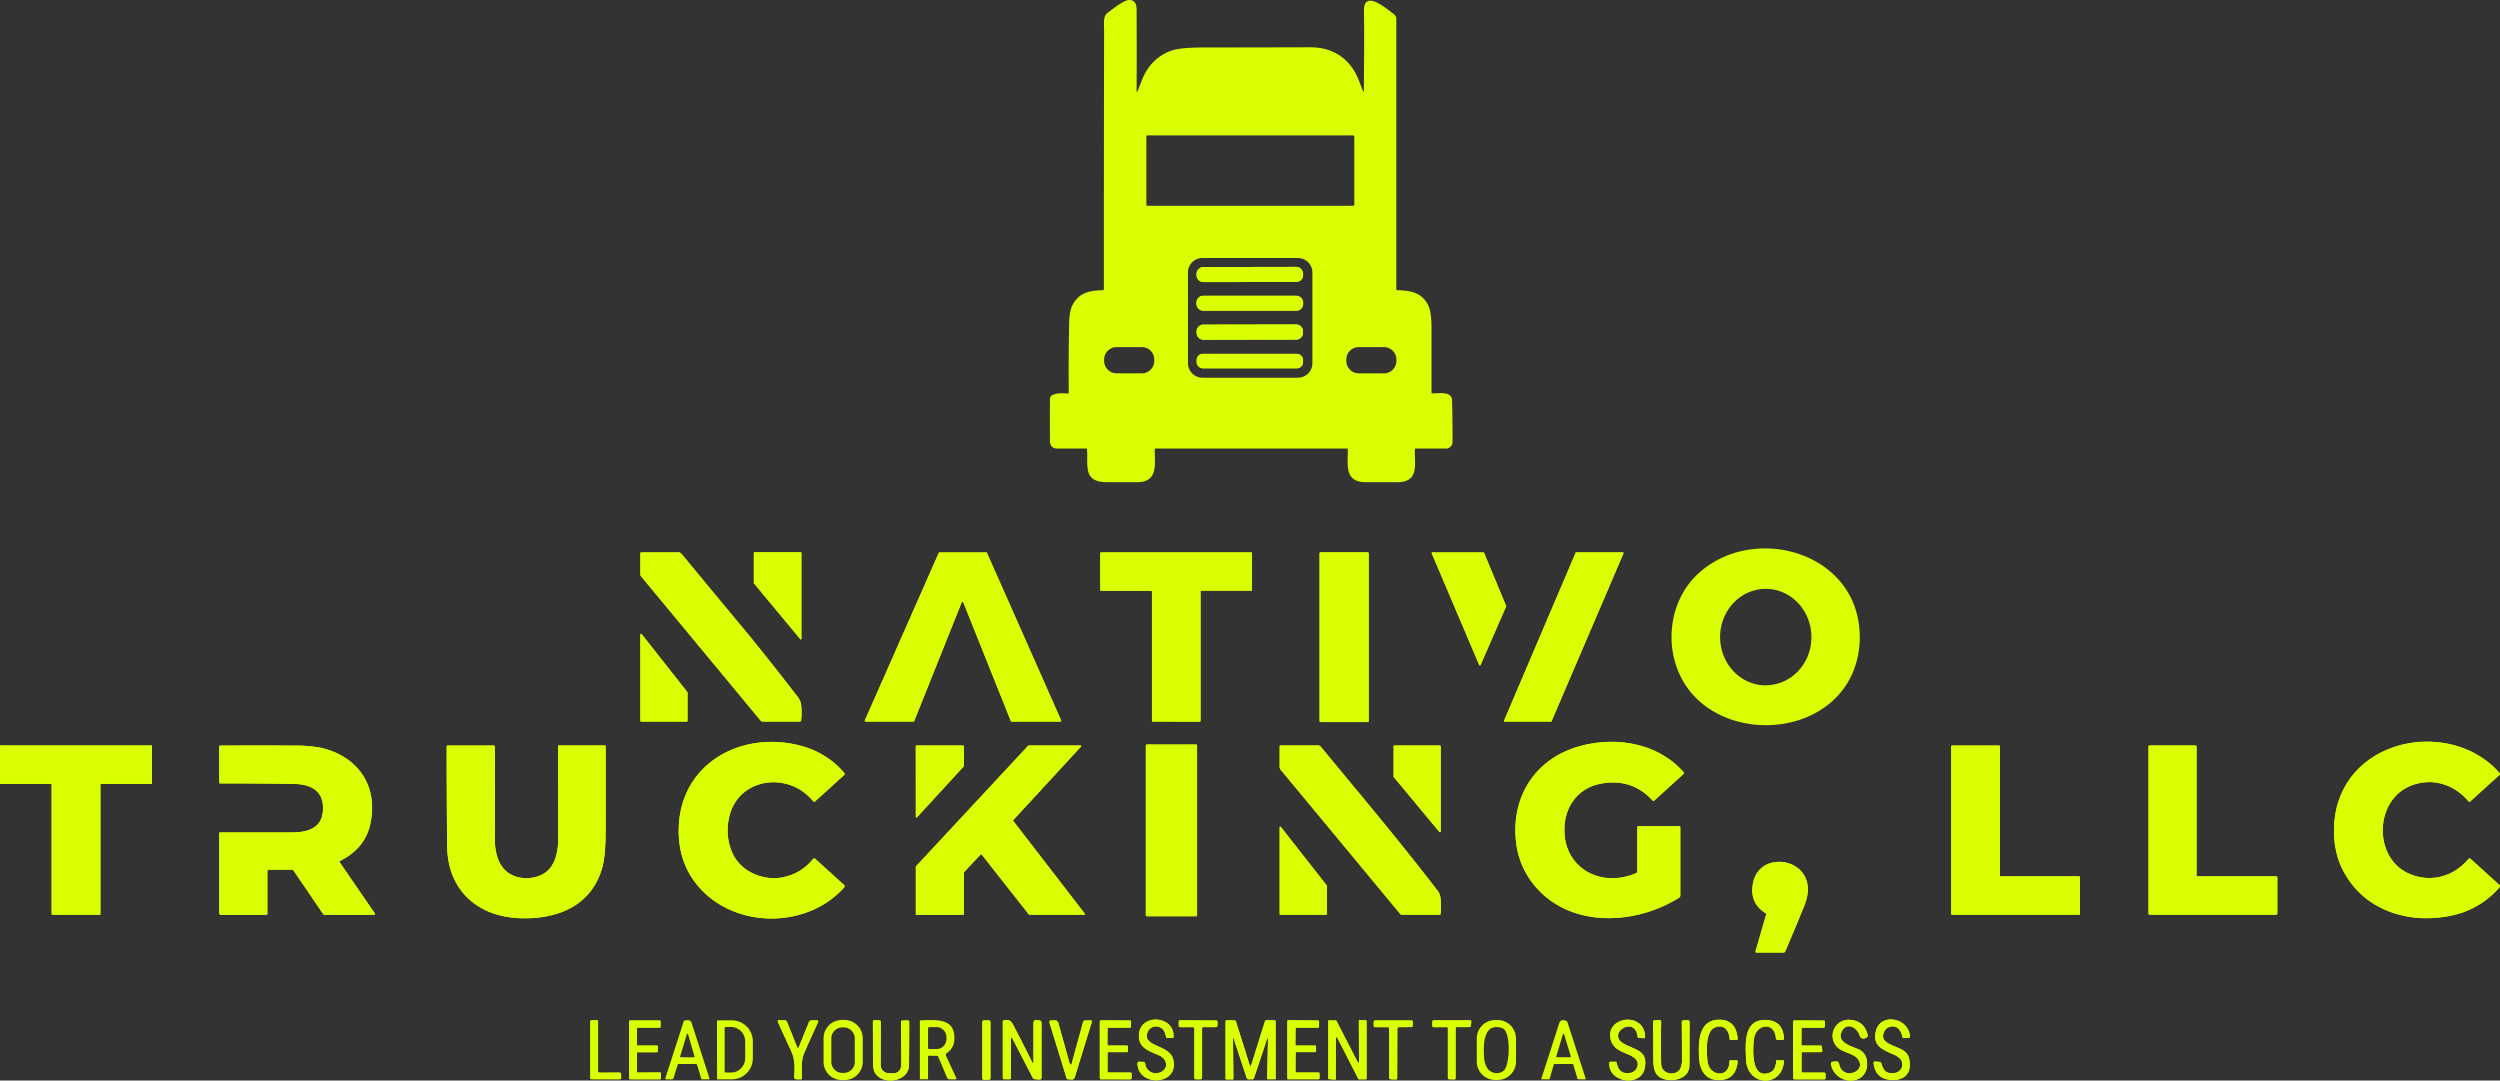 <svg xmlns="http://www.w3.org/2000/svg" viewBox="0 0 1222.99 528.6"><rect x="0" y="0" width="1222.99" height="528.6" fill="#333333" stroke="none"/><defs><style>.cls-1{fill:#daff00;}</style></defs><g id="Capa_2" data-name="Capa 2"><g id="Capa_1-2" data-name="Capa 1"><path class="cls-1" d="M710.34,195.74c-.11-4.46-6.55-3.26-9.52-3.3a.48.48,0,0,1-.53-.54l0-31.44q0-7.61-1.46-10.78c-3.07-6.57-8.5-7.48-15.28-7.74-.32,0-.48-.16-.48-.47V9.07A2.57,2.57,0,0,0,682,7c-3.08-2.17-15-12.87-14.76-1.51q.21,11.21-.06,38.91c0,.73-.15.76-.42.08-1.39-3.4-2.64-7.25-4.38-10q-7.21-11.38-21.61-11.35-26,.07-52,.1-11.46,0-15.77,1.54a23.37,23.37,0,0,0-12.69,10.82c-1.44,2.49-2.53,5.92-3.78,8.81-.34.79-.51.75-.51-.1q.12-19.8,0-39.8C556,2,555.1,0,552.46,0c-2.82,0-8.3,4.58-10.64,6.29s-1.7,5.46-1.7,8.93Q540,78.31,540,141.42a.48.48,0,0,1-.53.54c-6.49.17-11.65,1.14-14.84,7.35q-1.49,2.9-1.61,8.83-.35,16.94-.19,33.85a.5.5,0,0,1-.5.51h0c-2.33-.15-8.67-.6-8.69,2.71q-.09,10.65,0,21a3.24,3.24,0,0,0,3.24,3.21l14.44,0a.41.41,0,0,1,.46.42c.51,8.28-2,16,9.79,16.06h14.58c10.43,0,8.79-8.55,8.74-16a.43.43,0,0,1,.49-.49h93.46a.44.44,0,0,1,.5.49c.07,7.83-1.8,16.06,9.06,16l14.91,0c11,0,8.67-8.21,8.83-16a.42.42,0,0,1,.47-.47l14.77,0a3.21,3.21,0,0,0,3.2-3.18Q710.61,205.93,710.34,195.74ZM564.66,176.56a6.08,6.08,0,0,1-6.09,6.07l-12.36,0a6.08,6.08,0,0,1-6.07-6.09v-.66a6.08,6.08,0,0,1,6.09-6.07l12.36,0a6.08,6.08,0,0,1,6.07,6.09Zm-3.25-75.89a.62.62,0,0,1-.62-.62V66.85a.62.62,0,0,1,.62-.62h100.5a.62.62,0,0,1,.62.62v33.2a.62.62,0,0,1-.62.62Zm80.61,77a7.1,7.1,0,0,1-7.1,7.1H588.24a7.1,7.1,0,0,1-7.1-7.1V133.32h0a7.1,7.1,0,0,1,7.1-7.1h46.68a7.1,7.1,0,0,1,7.1,7.1Zm41.1-1.11h0a6.08,6.08,0,0,1-6.09,6.07l-12.34,0a6.08,6.08,0,0,1-6.07-6.09v-.66h0a6.08,6.08,0,0,1,6.09-6.07l12.34,0a6.08,6.08,0,0,1,6.07,6.09Z"/><path class="cls-1" d="M637.47,133.89a3.34,3.34,0,0,0-3.35-3.33h0l-45.44.08a3.34,3.34,0,0,0-3.33,3.35h0v.68A3.34,3.34,0,0,0,588.7,138h0l45.44-.08a3.34,3.34,0,0,0,3.33-3.35h0v-.68"/><path class="cls-1" d="M637.49,148a3.29,3.29,0,0,0-3.29-3.29H588.6a3.29,3.29,0,0,0-3.29,3.29v.7A3.29,3.29,0,0,0,588.6,152h45.6a3.29,3.29,0,0,0,3.29-3.29h0V148"/><path class="cls-1" d="M637.42,162a3.3,3.3,0,0,0-3.31-3.29h0l-45.44.08a3.3,3.3,0,0,0-3.29,3.31h0v.8a3.3,3.3,0,0,0,3.31,3.29l45.44-.08a3.3,3.3,0,0,0,3.29-3.31h0V162"/><path class="cls-1" d="M637.45,176.13a3,3,0,0,0-3-3h-46a3,3,0,0,0-3,3v1a3,3,0,0,0,3,3h46a3,3,0,0,0,3-3v-1"/><rect class="cls-1" x="585.35" y="130.6" width="52.12" height="7.36" rx="3.34" transform="translate(-0.23 1.07) rotate(-0.1)"/><rect class="cls-1" x="585.31" y="144.7" width="52.18" height="7.28" rx="3.29"/><rect class="cls-1" x="585.38" y="158.78" width="52.04" height="7.4" rx="3.3" transform="translate(-0.28 1.07) rotate(-0.1)"/><rect class="cls-1" x="585.35" y="173.09" width="52.1" height="7.12" rx="3.04"/><path class="cls-1" d="M390.26,340.94c-8.92-11.48-17.68-22.75-27.16-34.14q-15-18-29.61-35.76a2.22,2.22,0,0,0-1.72-.82h-18a.45.45,0,0,0-.5.51v10.21a1.72,1.72,0,0,0,.37,1L372,352.41a1.57,1.57,0,0,0,1.2.57l18.07,0a.54.54,0,0,0,.6-.53,32.54,32.54,0,0,0,0-7.64,7.65,7.65,0,0,0-1.66-3.89"/><path class="cls-1" d="M391.49,312.69a.31.31,0,0,0,.44,0,.32.32,0,0,0,.11-.24v-42a.31.31,0,0,0-.31-.31H369.09a.31.31,0,0,0-.31.31v14.69a.31.31,0,0,0,.07.2l22.65,27.27"/><path class="cls-1" d="M470.5,294.51a.37.37,0,0,1,.49-.19.35.35,0,0,1,.19.19l23.32,58.25a.37.37,0,0,0,.34.23h23.95a.37.37,0,0,0,.37-.37.4.4,0,0,0,0-.15l-36.32-82a.38.38,0,0,0-.34-.22l-22.88,0a.38.38,0,0,0-.34.22l-36.19,82a.37.37,0,0,0,.19.49l.15,0,23.46,0a.37.37,0,0,0,.34-.23l23.3-58.25"/><path class="cls-1" d="M563.06,289a.48.48,0,0,1,.48.48v63a.47.47,0,0,0,.48.48l22.78.06a.47.47,0,0,0,.48-.48l0-63.11a.48.48,0,0,1,.48-.48H612a.47.47,0,0,0,.48-.48V270.71a.48.48,0,0,0-.48-.48H538.71a.48.48,0,0,0-.48.48l0,17.8a.47.47,0,0,0,.48.48h24.31"/><path class="cls-1" d="M669.54,270.67a.47.47,0,0,0-.46-.46H646a.47.47,0,0,0-.46.46h0v82.1a.47.47,0,0,0,.46.46h23.1a.47.47,0,0,0,.46-.46h0v-82.1"/><path class="cls-1" d="M723.68,325.34a.31.31,0,0,0,.41.16.31.31,0,0,0,.16-.16l12.52-28.65a.33.33,0,0,0,0-.24l-10.8-26a.3.3,0,0,0-.29-.19h-25a.31.31,0,0,0-.31.31.25.25,0,0,0,0,.12l23.26,54.69"/><path class="cls-1" d="M794.2,270.69a.33.33,0,0,0-.17-.43.31.31,0,0,0-.13,0l-22.78,0a.34.34,0,0,0-.31.2l-35,82.11a.33.33,0,0,0,.17.43.31.31,0,0,0,.13,0h22.63a.34.34,0,0,0,.31-.2l35.16-82.09"/><path class="cls-1" d="M313.9,310.2a.35.35,0,0,0-.62.21l0,42.23a.35.35,0,0,0,.35.35H336a.35.35,0,0,0,.35-.35h0V338.82a.34.34,0,0,0-.07-.22L313.9,310.2"/><path class="cls-1" d="M383.41,429.1c-10,2.15-21.58-2.73-25.51-12.73a27.76,27.76,0,0,1-1.06-17.14c3.81-15.56,21.23-20.66,34.2-13.15a30,30,0,0,1,6.84,5.9.57.57,0,0,0,.9,0L413,379.13a.68.68,0,0,0,.06-.95,41.25,41.25,0,0,0-19.24-12.74c-29.3-9-61,7.06-61.77,39.78q-.44,18.36,11.6,30.6c18.29,18.59,51.8,18,69.29-1.65a.91.91,0,0,0-.07-1.28l-14.05-12.73a.77.77,0,0,0-1.09,0l0,0a24.41,24.41,0,0,1-14.29,8.85"/><path class="cls-1" d="M800.47,427.05c-18.28,8-37.17-3.56-35.05-24.14,1-10.11,7.77-17.88,18.07-19.65q15-2.58,24.94,8.35a.54.54,0,0,0,.76,0l14.32-13a.71.71,0,0,0,0-1c-12.7-14.25-33.19-17.54-51-12.53-20.82,5.85-33,23.71-31,45.59a40,40,0,0,0,7,19.68c16.63,23.77,50.31,22.95,72.89,8.74a1.12,1.12,0,0,0,.57-1l0-33.41a.46.46,0,0,0-.52-.52h-20a.45.45,0,0,0-.51.51v21.49a.84.84,0,0,1-.55.83"/><path class="cls-1" d="M1180.86,383.83c10.11-3.26,19.83.21,26.69,8.09a.67.67,0,0,0,.94.07h0l14.21-12.87a.61.61,0,0,0,.06-1c-22.12-25.14-68.77-18.63-79,14.61-3,9.74-2.66,21.95,1.57,31.21,9.67,21.19,32.77,28.7,54.7,23.77A41.86,41.86,0,0,0,1222.8,434a.69.69,0,0,0,0-1l-14.19-12.87a.76.76,0,0,0-1.06.07h0c-7.37,8.87-18.76,11.76-29.24,7.08-17.69-7.89-16.84-37.24,2.61-43.5"/><path class="cls-1" d="M585.59,364.68a.45.45,0,0,0-.45-.45H561a.45.45,0,0,0-.45.45h0v83.1a.45.45,0,0,0,.45.45h24.16a.45.45,0,0,0,.45-.45h0v-83.1"/><path class="cls-1" d="M131.29,425.48h11.22a1.59,1.59,0,0,1,1.32.7l14.28,21a.81.81,0,0,0,.67.35l24.27,0a.41.41,0,0,0,.41-.42.39.39,0,0,0-.07-.23l-17.17-25a.43.43,0,0,1,.19-.72q12.32-6.14,14.84-18.38c3.87-18.78-6.53-33-24.51-37a69,69,0,0,0-13.2-1q-17.86-.12-35.75,0a.45.45,0,0,0-.52.51v17.45a.46.46,0,0,0,.52.52q18,0,36,.26c8.47.14,14.82,3.42,14.23,13-.55,9-8,10.74-15.49,10.74H107.79a.45.45,0,0,0-.51.51v39a.76.76,0,0,0,.76.77h22.25a.51.51,0,0,0,.51-.52h0l0-21a.48.48,0,0,1,.48-.48"/><path class="cls-1" d="M703,435.43c-19.59-25.45-37.77-46.9-56.9-70.1a1.7,1.7,0,0,0-1.33-.63H626.53a.48.48,0,0,0-.54.54l0,10a2,2,0,0,0,.46,1.28L685,447.09a1.11,1.11,0,0,0,.85.4h18.42a.4.4,0,0,0,.45-.4,36.49,36.49,0,0,0,0-7.75,7.62,7.62,0,0,0-1.65-3.9"/><path class="cls-1" d="M49.14,383.81a.32.32,0,0,1,.32-.32H74a.32.32,0,0,0,.32-.32h0V365a.32.32,0,0,0-.32-.32H.32A.32.32,0,0,0,0,365v18.16a.32.32,0,0,0,.32.32h0l24.62,0a.32.32,0,0,1,.32.32h0v63.38a.32.32,0,0,0,.32.32H48.78a.32.32,0,0,0,.32-.32h0l0-63.37"/><path class="cls-1" d="M251.85,428.63c-8.28-3-9.94-11.95-9.83-19.67q.28-21.84,0-43.75a.46.46,0,0,0-.51-.51l-22.46,0a.48.48,0,0,0-.54.54q0,24.38.24,48.75c.22,21.73,15.16,34.64,36.08,35.22,18.76.52,34.76-6.57,39.84-24.93q1.56-5.65,1.61-18.78.06-20.13,0-40.29a.45.45,0,0,0-.51-.51l-22.48,0a.29.29,0,0,0-.29.29h0q0,22.83.06,45.73c0,5.11-1.15,11.27-4.89,15-4,4-11.16,4.81-16.32,2.95"/><path class="cls-1" d="M448.32,364.71a.33.33,0,0,0-.33.33l0,34.54a.33.33,0,0,0,.33.33.31.31,0,0,0,.24-.1l22.84-24.88a.31.31,0,0,0,.09-.22l0-9.7a.33.33,0,0,0-.33-.33l-22.89,0"/><path class="cls-1" d="M479.78,418a.3.3,0,0,1,.42,0s0,0,0,0l23.13,29.39a.32.32,0,0,0,.24.11h26.88a.29.29,0,0,0,.3-.3.3.3,0,0,0-.06-.18l-35.08-45.43a.3.3,0,0,1,0-.39l33.18-36a.3.3,0,0,0,0-.42.32.32,0,0,0-.2-.08H503.18a.32.32,0,0,0-.22.1l-54.88,59a.32.32,0,0,0-.08.21v23.17a.29.29,0,0,0,.3.3h0l22.88,0a.29.29,0,0,0,.3-.3h0l0-20.35a.32.32,0,0,1,.08-.21l8.18-8.7"/><path class="cls-1" d="M704.14,407a.38.38,0,0,0,.52,0,.37.37,0,0,0,.13-.27l0-41.67a.38.38,0,0,0-.37-.37H682.13a.38.38,0,0,0-.37.37v14.84a.33.33,0,0,0,.09.23L704.14,407"/><path class="cls-1" d="M978.81,428.71a.47.47,0,0,1-.48-.48V365.18a.48.48,0,0,0-.48-.48H955a.48.48,0,0,0-.48.48h0V447a.47.47,0,0,0,.48.48h62a.47.47,0,0,0,.48-.48l0-17.81a.48.48,0,0,0-.48-.48H978.81"/><path class="cls-1" d="M1075.08,428.7a.54.54,0,0,1-.54-.54h0V365.23a.54.54,0,0,0-.54-.54h-22.43a.54.54,0,0,0-.54.54h0v81.71a.54.54,0,0,0,.54.54h61.94a.54.54,0,0,0,.54-.54h0l0-17.69a.54.54,0,0,0-.54-.54h-38.45"/><path class="cls-1" d="M626.59,404.54a.33.33,0,0,0-.46-.06.34.34,0,0,0-.13.27v42.4a.33.33,0,0,0,.33.33h0l22.41,0a.33.33,0,0,0,.33-.33l0-13.84a.37.37,0,0,0-.07-.2l-22.43-28.59"/><path class="cls-1" d="M864,447.48l-5.15,17.8c-.13.46,0,.69.52.69l13.2,0a.78.78,0,0,0,.76-.5q4.83-11.21,9.4-22.53c9.06-22.43-21.19-28.7-25-11.45q-2.24,10,6,15.21a.62.62,0,0,1,.29.76"/><path class="cls-1" d="M909.76,310.27c-1.1-40.2-51.55-54.42-78.72-29.91-16.85,15.2-17.73,43.23-2.66,59.72,20.69,22.65,64.52,19,77.68-10.36A44.1,44.1,0,0,0,909.76,310.27Zm-45.8,25c-12.33.09-22.4-10.41-22.49-23.44s9.83-23.67,22.17-23.76,22.4,10.41,22.49,23.44S876.3,335.13,864,335.22Z"/><path class="cls-1" d="M391.92,344.83a32.54,32.54,0,0,1,0,7.64.54.54,0,0,1-.6.53l-18.07,0a1.57,1.57,0,0,1-1.2-.57L313.65,282a1.72,1.72,0,0,1-.37-1V270.73a.45.45,0,0,1,.5-.51h18a2.22,2.22,0,0,1,1.72.82q14.65,17.77,29.61,35.76c9.48,11.39,18.24,22.66,27.16,34.14A7.65,7.65,0,0,1,391.92,344.83Z"/><path class="cls-1" d="M391.49,312.69l-22.65-27.27a.31.31,0,0,1-.07-.2V270.53a.31.31,0,0,1,.31-.31h22.65a.31.31,0,0,1,.31.31v42a.31.31,0,0,1-.31.31A.29.29,0,0,1,391.49,312.69Z"/><path class="cls-1" d="M470.5,294.51l-23.3,58.25a.37.37,0,0,1-.34.23l-23.46,0a.37.37,0,0,1-.37-.37.4.4,0,0,1,0-.15l36.19-82a.38.38,0,0,1,.34-.22l22.88,0a.38.38,0,0,1,.34.22l36.32,82a.37.37,0,0,1-.19.49.4.4,0,0,1-.15,0H494.84a.37.37,0,0,1-.34-.23l-23.32-58.25a.37.37,0,0,0-.49-.19A.35.35,0,0,0,470.5,294.51Z"/><path class="cls-1" d="M563.06,289H538.75a.47.47,0,0,1-.48-.48l0-17.8a.48.48,0,0,1,.48-.48H612a.48.48,0,0,1,.48.48v17.78a.47.47,0,0,1-.48.48H587.8a.48.48,0,0,0-.48.48h0l0,63.11a.47.47,0,0,1-.48.48L564,353a.47.47,0,0,1-.48-.48v-63A.48.48,0,0,0,563.06,289Z"/><rect class="cls-1" x="645.52" y="270.21" width="24.02" height="83.02" rx="0.46"/><path class="cls-1" d="M723.68,325.34l-23.26-54.69a.31.31,0,0,1,.17-.41l.12,0h25a.3.3,0,0,1,.29.19l10.8,26a.33.33,0,0,1,0,.24l-12.52,28.65a.31.31,0,0,1-.41.16A.31.31,0,0,1,723.68,325.34Z"/><path class="cls-1" d="M794.2,270.69,759,352.78a.34.34,0,0,1-.31.2H736.1a.33.33,0,0,1-.33-.33.28.28,0,0,1,0-.13l35-82.11a.34.34,0,0,1,.31-.2l22.78,0a.33.33,0,0,1,.33.33A.28.28,0,0,1,794.2,270.69Z"/><path class="cls-1" d="M313.9,310.2l22.33,28.4a.34.34,0,0,1,.07.22v13.81a.35.35,0,0,1-.35.35H313.61a.35.35,0,0,1-.35-.35h0l0-42.23a.35.35,0,0,1,.62-.21Z"/><path class="cls-1" d="M383.41,429.1a24.41,24.41,0,0,0,14.29-8.85.76.76,0,0,1,1.08-.12l0,0,14.05,12.73a.91.91,0,0,1,.07,1.28c-17.49,19.61-51,20.24-69.29,1.65q-12-12.24-11.6-30.6c.77-32.72,32.47-48.82,61.77-39.78a41.25,41.25,0,0,1,19.24,12.74.68.68,0,0,1-.06.95L398.78,392a.57.57,0,0,1-.9,0,30,30,0,0,0-6.84-5.9c-13-7.51-30.39-2.41-34.2,13.15a27.76,27.76,0,0,0,1.06,17.14C361.83,426.37,373.41,431.25,383.41,429.1Z"/><path class="cls-1" d="M801,426.22V404.73a.45.45,0,0,1,.51-.51h20a.46.46,0,0,1,.52.52l0,33.41a1.12,1.12,0,0,1-.57,1c-22.58,14.21-56.26,15-72.89-8.74a40,40,0,0,1-7-19.68c-2-21.88,10.2-39.74,31-45.59,17.79-5,38.28-1.72,51,12.53a.71.71,0,0,1,0,1l-14.32,13a.54.54,0,0,1-.76,0q-9.93-10.94-24.94-8.35c-10.3,1.77-17,9.54-18.07,19.65-2.12,20.58,16.77,32.13,35.05,24.14A.84.84,0,0,0,801,426.22Z"/><path class="cls-1" d="M1207.55,391.92c-6.86-7.88-16.58-11.35-26.69-8.09-19.45,6.26-20.3,35.61-2.61,43.5,10.48,4.68,21.87,1.79,29.24-7.08a.75.75,0,0,1,1.06-.09h0L1222.75,433a.69.69,0,0,1,0,1A41.86,41.86,0,0,1,1200,447.73c-21.93,4.93-45-2.58-54.7-23.77-4.23-9.26-4.58-21.47-1.57-31.21,10.27-33.24,56.92-39.75,79-14.61a.61.61,0,0,1-.06,1L1208.51,392a.68.68,0,0,1-1,0Z"/><rect class="cls-1" x="560.53" y="364.23" width="25.06" height="84" rx="0.45"/><path class="cls-1" d="M131.29,425.48a.48.48,0,0,0-.48.48l0,21a.51.51,0,0,1-.51.52H108a.76.76,0,0,1-.76-.77h0v-39a.45.45,0,0,1,.51-.51h34.73c7.51,0,14.94-1.71,15.49-10.74.59-9.58-5.76-12.86-14.23-13q-18-.32-36-.26a.46.46,0,0,1-.52-.52V365.24a.45.45,0,0,1,.52-.51q17.89-.11,35.75,0a69,69,0,0,1,13.2,1c18,4,28.38,18.19,24.51,37q-2.52,12.24-14.84,18.38a.43.43,0,0,0-.19.72l17.17,25a.41.41,0,0,1-.1.57.43.43,0,0,1-.24.08l-24.27,0a.81.81,0,0,1-.67-.35l-14.28-21a1.59,1.59,0,0,0-1.32-.7Z"/><path class="cls-1" d="M704.67,439.33a36.49,36.49,0,0,1,0,7.75.4.4,0,0,1-.45.4H685.81a1.11,1.11,0,0,1-.85-.4l-58.49-70.6a2,2,0,0,1-.46-1.28l0-10a.48.48,0,0,1,.54-.54h18.26a1.7,1.7,0,0,1,1.33.63c19.13,23.2,37.31,44.65,56.9,70.1A7.62,7.62,0,0,1,704.67,439.33Z"/><path class="cls-1" d="M49.14,383.81l0,63.37a.32.32,0,0,1-.32.32H25.59a.32.32,0,0,1-.32-.32V383.79a.32.32,0,0,0-.32-.32h0l-24.62,0a.32.32,0,0,1-.32-.32H0V365a.32.32,0,0,1,.32-.32H74a.32.32,0,0,1,.32.32h0v18.15a.32.32,0,0,1-.32.32H49.46A.32.32,0,0,0,49.14,383.81Z"/><path class="cls-1" d="M251.85,428.63c5.16,1.86,12.29,1,16.32-2.95,3.74-3.69,4.89-9.85,4.89-15q0-22.91-.06-45.73a.29.29,0,0,1,.29-.29h0l22.48,0a.45.45,0,0,1,.51.51q.06,20.16,0,40.29,0,13.13-1.61,18.78c-5.08,18.36-21.08,25.45-39.84,24.93C233.91,448.61,219,435.7,218.75,414q-.25-24.37-.24-48.75a.48.48,0,0,1,.54-.54l22.46,0a.46.46,0,0,1,.51.51q.28,21.92,0,43.75C241.91,416.68,243.57,425.66,251.85,428.63Z"/><path class="cls-1" d="M448.32,364.71l22.89,0a.33.33,0,0,1,.33.33l0,9.7a.31.31,0,0,1-.09.22l-22.84,24.88a.33.33,0,0,1-.47,0,.35.35,0,0,1-.1-.24L448,365A.33.33,0,0,1,448.32,364.71Z"/><path class="cls-1" d="M479.78,418l-8.18,8.7a.32.32,0,0,0-.08.21l0,20.35a.29.29,0,0,1-.3.3h0l-22.88,0a.29.29,0,0,1-.3-.3h0V424a.32.32,0,0,1,.08-.21l54.88-59a.32.32,0,0,1,.22-.1h25.45a.3.3,0,0,1,.3.3.28.28,0,0,1-.08.2l-33.18,36a.3.3,0,0,0,0,.39L530.73,447a.3.3,0,0,1-.24.48H503.61a.32.32,0,0,1-.24-.11L480.24,418a.3.3,0,0,0-.42-.06Z"/><path class="cls-1" d="M704.14,407l-22.29-26.82a.33.33,0,0,1-.09-.23V365.08a.38.38,0,0,1,.37-.37h22.31a.38.38,0,0,1,.37.37h0l0,41.67a.38.38,0,0,1-.38.36A.37.37,0,0,1,704.14,407Z"/><path class="cls-1" d="M978.81,428.71h38.24a.48.48,0,0,1,.48.48h0l0,17.81a.47.47,0,0,1-.48.48H955a.47.47,0,0,1-.48-.48V365.18a.48.48,0,0,1,.48-.48h22.85a.47.47,0,0,1,.48.48h0v63.05A.47.47,0,0,0,978.81,428.71Z"/><path class="cls-1" d="M1075.08,428.7h38.45a.54.54,0,0,1,.54.54h0l0,17.69a.54.54,0,0,1-.54.54h-61.94a.54.54,0,0,1-.54-.54h0V365.23a.54.54,0,0,1,.54-.54H1074a.54.54,0,0,1,.54.54h0v62.93a.54.54,0,0,0,.54.54Z"/><path class="cls-1" d="M626.59,404.54,649,433.13a.37.37,0,0,1,.07.2l0,13.84a.33.33,0,0,1-.33.33l-22.41,0a.33.33,0,0,1-.33-.33h0v-42.4a.33.33,0,0,1,.59-.21Z"/><path class="cls-1" d="M863.67,446.72q-8.24-5.18-6-15.21c3.83-17.25,34.08-11,25,11.45q-4.58,11.32-9.4,22.53a.78.78,0,0,1-.76.5l-13.2,0c-.48,0-.65-.23-.52-.69l5.15-17.8A.62.62,0,0,0,863.67,446.72Z"/><path class="cls-1" d="M571.17,507.8l2.24,0a.54.54,0,0,0,.62-.56c.74-10.87-17.84-11.86-16.84.43.4,4.91,4.77,6.44,9,8.25a7.33,7.33,0,0,1,3.43,2.38c4,6.52-8.1,10.19-9.45,1.95a1,1,0,0,0-.9-.8l-2-.07a.68.68,0,0,0-.8.78c0,11.65,20.6,11,17.41-2-1.75-7.16-14.95-6-12.62-12.94a4.49,4.49,0,0,1,6.87-2.28c1.48.92,1.89,2.73,2.3,4.33a.74.74,0,0,0,.7.54"/><path class="cls-1" d="M839.09,502.55c4.38-1.54,6.75,1.63,7,5.57a.59.59,0,0,0,.68.63l2.78,0a.52.52,0,0,0,.52-.53v0q-.74-9.06-8.57-9.31c-10.72-.35-10.76,11.09-10.29,18.89.32,5.24,2.72,10.15,8.59,10.55q9.3.63,10.27-8.95a.51.51,0,0,0-.57-.64l-2.74,0a.64.64,0,0,0-.74.72c-.08,8.16-9.76,7.15-10.67-.06-.52-4.15-1.31-15,3.74-16.78"/><path class="cls-1" d="M858.08,508c1-6.92,9.95-8.52,10.68-.17a.91.91,0,0,0,1,.93h2.27a.66.66,0,0,0,.66-.66v0q-.44-9-9.14-9.08c-10.8-.13-9.66,11.89-9.4,19.26.47,13.32,17.75,14.07,18.55.77a.21.21,0,0,0-.2-.23h0l-3.2-.16a.32.32,0,0,0-.34.29c-.27,2.26-.78,4.84-3.11,5.77-9.53,3.81-8.4-12.22-7.78-16.67"/><path class="cls-1" d="M904.78,498.89a7.83,7.83,0,0,0-5.56,13.77c2.76,2.31,7.83,2.82,9.73,5.52,4.43,6.26-7.74,10.48-9.21,2.48a1.48,1.48,0,0,0-1.72-1.35l-1,.05c-1.08,0-1.5.61-1.25,1.66,2.56,10.65,19,10.19,17.5-2a6.82,6.82,0,0,0-4.3-5.78c-3.14-1.37-10.28-3.16-8.17-8.25,2.2-5.28,7.67-2.66,9,1.78A1.82,1.82,0,0,0,912,508l.35-.09a1.48,1.48,0,0,0,1.2-2.11q-2-6.66-8.76-6.89"/><path class="cls-1" d="M293.17,524.73a.64.64,0,0,1-.64-.64h0V499.71a.64.64,0,0,0-.64-.64h0l-2.51.05a.64.64,0,0,0-.63.64l0,27.57a.64.64,0,0,0,.64.64h0l13.84,0a.64.64,0,0,0,.64-.64v0l-.09-2a.65.65,0,0,0-.64-.61l-10,.06"/><path class="cls-1" d="M390.71,512.43a.38.38,0,0,1-.49.22.4.4,0,0,1-.22-.22l-5-12.49a1.22,1.22,0,0,0-1.24-.82l-2.74,0c-.57,0-.73.27-.5.79q3.15,7,6.52,14.33c2,4.3,1.68,8.34,1.5,12.9a.76.76,0,0,0,.73.79h0l2.47.09a.49.49,0,0,0,.52-.47v0c0-4.15-.54-8.63,1.21-12.61q3.12-7.13,6.68-14.82c.29-.61.09-.92-.59-.93l-2.49,0a1.38,1.38,0,0,0-1.39.94l-5,12.31"/><path class="cls-1" d="M434.53,525a4,4,0,0,1-3.71-4l.07-21a.76.76,0,0,0-.84-.86l-2.1-.07a.8.8,0,0,0-.93.91q0,9.54.05,19.4a13.48,13.48,0,0,0,.6,4.61c2.85,7.18,16.9,5.62,17-2.9q.13-10.76.12-21.17a.67.67,0,0,0-.77-.75l-2.65.07a.63.63,0,0,0-.62.64l.17,20.46c0,3.37-1.64,4.95-5,4.72l-1.39-.1"/><path class="cls-1" d="M505.59,519.2c0,1.2-.27,1.26-.8.19q-4.4-8.89-9.15-18c-1.15-2.2-2.15-2.67-4.56-2.28a.63.63,0,0,0-.53.63v27.47a.66.66,0,0,0,.75.74h2.47a.68.68,0,0,0,.76-.76l0-18.71c0-1.23.28-1.3.85-.21l9.91,19.14a.85.85,0,0,0,.72.48l2.5.21a.89.89,0,0,0,1-.81V500.63a1.37,1.37,0,0,0-1.39-1.53l-.87-.09c-1.11-.1-1.67.41-1.66,1.53l0,18.66"/><path class="cls-1" d="M583.56,502.49a.71.71,0,0,1,.71.71v24.06a.71.71,0,0,0,.71.71h0l2.35,0a.71.71,0,0,0,.71-.71h0l0-24.08a.71.71,0,0,1,.71-.71l6.1,0a.71.71,0,0,0,.71-.68l.07-1.84a.71.71,0,0,0-.69-.73h0l-17.6-.1a.71.71,0,0,0-.71.71h0v1.94a.71.71,0,0,0,.71.7l6.22,0"/><path class="cls-1" d="M603.47,507.94l6.42,19.33a.92.92,0,0,0,1,.7l1.92,0a.66.66,0,0,0,.61-.44l6.26-18.71c.45-1.36.66-1.32.63.11l-.39,18.69a.32.32,0,0,0,.31.33h3.57a.25.25,0,0,0,.25-.24l0-27.8a.7.7,0,0,0-.79-.79h-3.71a.7.7,0,0,0-.74.55l-6.73,21.51c-.11.34-.28.38-.51.11a2.42,2.42,0,0,1-.46-.91q-3.17-10.31-6.48-20.61a.79.79,0,0,0-.8-.6l-3.68-.05a.58.58,0,0,0-.6.58h0v28a.35.35,0,0,0,.34.35h0l3.11,0a.33.33,0,0,0,.37-.38L603.18,508c0-.63.09-.64.29-.05"/><path class="cls-1" d="M633.8,515.18a.47.47,0,0,1,.47-.47h9a.47.47,0,0,0,.47-.46l0-2.28a.47.47,0,0,0-.46-.48h0l-9.16,0a.47.47,0,0,1-.46-.47l.08-7.82a.47.47,0,0,1,.47-.46H644.8a.47.47,0,0,0,.47-.47V499.7a.47.47,0,0,0-.47-.47l-14.56-.15a.47.47,0,0,0-.47.47h0V527.5a.47.47,0,0,0,.47.47h14.81a.47.47,0,0,0,.47-.47h0v-2.36a.47.47,0,0,0-.47-.47H634.21a.47.47,0,0,1-.47-.47l.06-9"/><path class="cls-1" d="M664.84,519.56a.33.33,0,0,1-.33.33.32.32,0,0,1-.29-.17L653.77,499.4a.32.32,0,0,0-.29-.17l-3.37-.07a.33.33,0,0,0-.34.32h0v28.08a.33.33,0,0,0,.3.33l3,.26a.33.33,0,0,0,.36-.3v0l.08-20.12a.33.33,0,0,1,.62-.15l10.4,20.25a.33.33,0,0,0,.29.18h3.35a.33.33,0,0,0,.33-.33h0V499.49a.33.33,0,0,0-.32-.33l-3.11-.1a.33.33,0,0,0-.34.32h0l.08,20.17"/><path class="cls-1" d="M797.25,524.89q-5.24.89-6.35-4.87a.65.65,0,0,0-.7-.58l-2.36,0a.48.48,0,0,0-.54.5c-.62,9.76,15.32,11.92,17.25,2.85s-4.65-9-10.3-12.27c-8.49-4.95,5.65-14.07,6.86-3.38a.71.71,0,0,0,.66.62l2.48.13a.51.51,0,0,0,.53-.49v0c0-12.69-19.79-10.37-16.75,1.32,1.05,4.06,4.61,5.51,8.47,7.1,3.18,1.3,6.07,3.55,4,7.06a4.39,4.39,0,0,1-3.21,2.06"/><path class="cls-1" d="M821.94,522.87c-2.2,3.83-9.2,2.78-9.31-2.48q-.23-10.39,0-20.35c0-.75-.34-1.1-1.08-1.06l-1.88.1a.91.91,0,0,0-1,1q.07,8.82.13,17.9c0,5.29.73,9,6.21,10.15,4.7,1,11.39-1,11.43-6.84q.09-10.87.08-21.37a.89.89,0,0,0-.89-.89h0l-2.08.11a.87.87,0,0,0-.82.88q.09,8.71.09,17.92a10.33,10.33,0,0,1-.86,4.89"/><path class="cls-1" d="M924.91,528.29c4.92.39,9.38-1.73,9.35-7.32,0-6.54-3.31-7.31-8.18-9.42-3.12-1.35-5.94-2.83-4.49-6.53a4.26,4.26,0,0,1,2.81-2.66c3.62-1.12,5.53,1.68,6.26,4.84a.74.74,0,0,0,.85.63l2.24-.13a.62.62,0,0,0,.58-.66h0c-.65-9.38-14.27-11.42-16.53-3.05-2,7.55,2.93,9.34,8.47,11.85a8.87,8.87,0,0,1,3.57,2.42,4.25,4.25,0,0,1-3.31,6.68c-4.16.38-5.08-1.41-6.26-4.86a.8.8,0,0,0-.75-.59l-2.2-.19a.69.69,0,0,0-.75.63.66.66,0,0,0,0,.14q.82,7.62,8.34,8.22"/><path class="cls-1" d="M312,511.46a.47.47,0,0,1-.48-.48l.05-7.77a.48.48,0,0,1,.48-.48l10.6,0a.47.47,0,0,0,.48-.48v-2.53a.48.48,0,0,0-.48-.48H308.25a.48.48,0,0,0-.48.48v27.8a.47.47,0,0,0,.48.48l14.56,0a.47.47,0,0,0,.48-.48h0v-2.39a.48.48,0,0,0-.48-.48h0l-10.81.07a.47.47,0,0,1-.48-.48l0-9a.48.48,0,0,1,.48-.48l9.3,0a.47.47,0,0,0,.48-.48v-2.31a.48.48,0,0,0-.48-.48H312"/><path class="cls-1" d="M484.53,499.92a.73.73,0,0,0-.73-.73h-2.52a.73.73,0,0,0-.73.73h0v27.56a.73.73,0,0,0,.73.73h2.52a.73.73,0,0,0,.73-.73V499.92"/><path class="cls-1" d="M524.16,520.66a.3.3,0,0,1-.36.2.28.28,0,0,1-.16-.12,5.54,5.54,0,0,1-.66-1.49q-2.57-9.32-5.26-18.82a1.56,1.56,0,0,0-1.6-1.24l-1.86,0a.87.87,0,0,0-.88.85.84.84,0,0,0,0,.27l8.37,27.15a.7.7,0,0,0,.69.54l1.86.11a1.4,1.4,0,0,0,1.41-1L534.11,500c.16-.52,0-.78-.58-.79H531a1.09,1.09,0,0,0-1.18.89l-5.64,20.6"/><path class="cls-1" d="M542.32,511.47a.58.58,0,0,1-.57-.58l.06-7.61a.58.58,0,0,1,.58-.57H552.7a.58.58,0,0,0,.58-.57l.05-2.33a.58.58,0,0,0-.57-.59h0l-14.15-.07a.58.58,0,0,0-.58.58h0l0,27.66a.58.58,0,0,0,.58.58L553,528a.58.58,0,0,0,.58-.58h0l0-2.16a.58.58,0,0,0-.58-.58h0l-10.61,0a.58.58,0,0,1-.58-.58l0-8.81a.58.58,0,0,1,.58-.58h8.86a.58.58,0,0,0,.57-.58v-2.08a.58.58,0,0,0-.58-.57l-8.9,0"/><path class="cls-1" d="M683.53,503.17a.7.7,0,0,1,.68-.68l6.23-.05a.69.69,0,0,0,.68-.69l0-1.86a.69.69,0,0,0-.69-.68l-17.71,0a.69.69,0,0,0-.69.67l0,1.91a.69.69,0,0,0,.67.71h6.22a.69.69,0,0,1,.69.69h0v24.09a.69.69,0,0,0,.66.69l2.53.11a.69.69,0,0,0,.72-.66v0l.07-24.2"/><path class="cls-1" d="M707.66,502.46a.6.6,0,0,1,.6.6h0v24.3a.6.6,0,0,0,.57.6l2.58.11a.6.6,0,0,0,.63-.57V503.07a.6.6,0,0,1,.6-.6h6.24a.6.6,0,0,0,.59-.53l.26-2.11a.61.61,0,0,0-.53-.67h-.07l-17.84,0a.6.6,0,0,0-.6.6h0l0,2.14a.6.6,0,0,0,.6.59l6.31,0"/><path class="cls-1" d="M881.86,524.7a.58.58,0,0,1-.58-.58l0-8.82a.58.58,0,0,1,.58-.58h9a.58.58,0,0,0,.58-.58s0,0,0-.08l-.26-2.06a.58.58,0,0,0-.58-.5l-8.83,0a.58.58,0,0,1-.57-.58l.07-7.6a.58.58,0,0,1,.58-.57h10.26a.58.58,0,0,0,.58-.57l.06-2.33a.58.58,0,0,0-.57-.59h0l-14.36-.05a.58.58,0,0,0-.58.58l0,27.65a.58.58,0,0,0,.58.58h14.63a.58.58,0,0,0,.58-.58h0v-2.14a.58.58,0,0,0-.58-.58h0l-10.62,0"/><path class="cls-1" d="M422.06,519.36a8.94,8.94,0,0,1-8.92,9h-1.26a8.94,8.94,0,0,1-9-8.92l0-11.48a8.94,8.94,0,0,1,8.92-9h1.26a8.94,8.94,0,0,1,9,8.92h0ZM418.15,508a5.41,5.41,0,0,0-5.43-5.39h-.64a5.41,5.41,0,0,0-5.39,5.43h0l0,11.44a5.41,5.41,0,0,0,5.43,5.39h.64a5.41,5.41,0,0,0,5.39-5.43h0Z"/><path class="cls-1" d="M573.41,507.83l-2.24,0a.74.74,0,0,1-.7-.54c-.41-1.6-.82-3.41-2.3-4.33a4.49,4.49,0,0,0-6.87,2.28c-2.33,7,10.87,5.78,12.62,12.94,3.19,13.09-17.37,13.69-17.41,2a.68.68,0,0,1,.8-.78l2,.07a1,1,0,0,1,.9.8c1.35,8.24,13.46,4.57,9.45-1.95a7.33,7.33,0,0,0-3.43-2.38c-4.28-1.81-8.65-3.34-9-8.25-1-12.29,17.58-11.3,16.84-.43A.54.54,0,0,1,573.41,507.83Z"/><path class="cls-1" d="M839.09,502.55c-5.05,1.78-4.26,12.63-3.74,16.78.91,7.21,10.59,8.22,10.67.06a.64.64,0,0,1,.74-.72l2.74,0a.51.51,0,0,1,.57.64q-1,9.58-10.27,8.95c-5.87-.4-8.27-5.31-8.59-10.55-.47-7.8-.43-19.24,10.29-18.89q7.85.26,8.57,9.31a.53.53,0,0,1-.48.57h0l-2.78,0a.59.59,0,0,1-.68-.63C845.84,504.18,843.47,501,839.09,502.55Z"/><path class="cls-1" d="M868.76,507.81c-.73-8.35-9.71-6.75-10.68.17-.62,4.45-1.75,20.48,7.78,16.67,2.33-.93,2.84-3.51,3.11-5.77a.32.32,0,0,1,.34-.29l3.2.16a.21.21,0,0,1,.21.22h0c-.8,13.3-18.08,12.55-18.55-.77-.26-7.37-1.4-19.39,9.4-19.26q8.71.1,9.14,9.08a.66.66,0,0,1-.62.7h-2.31A.91.91,0,0,1,868.76,507.81Z"/><path class="cls-1" d="M904.78,498.89q6.79.23,8.76,6.89a1.48,1.48,0,0,1-1.2,2.11L912,508a1.82,1.82,0,0,1-2.19-1.26c-1.29-4.44-6.76-7.06-9-1.78-2.11,5.09,5,6.88,8.17,8.25a6.82,6.82,0,0,1,4.3,5.78c1.48,12.24-14.94,12.7-17.5,2-.25-1,.17-1.61,1.25-1.66l1-.05a1.48,1.48,0,0,1,1.72,1.35c1.47,8,13.64,3.78,9.21-2.48-1.9-2.7-7-3.21-9.73-5.52A7.83,7.83,0,0,1,904.78,498.89Z"/><path class="cls-1" d="M293.17,524.73l10-.06a.65.65,0,0,1,.64.61l.09,2a.64.64,0,0,1-.61.67h0l-13.84,0a.64.64,0,0,1-.64-.64h0l0-27.57a.64.64,0,0,1,.63-.64l2.51-.05a.64.64,0,0,1,.65.63h0v24.38a.64.64,0,0,0,.64.64Z"/><path class="cls-1" d="M347.06,527.53l-8.8-27.39a1.31,1.31,0,0,0-.89-.89,4.21,4.21,0,0,0-2.2-.08,1,1,0,0,0-.78.71l-8.84,27.4c-.16.49,0,.74.54.73l2.46,0a1,1,0,0,0,1-.78l1.91-6.2a.71.71,0,0,1,.74-.54h8.05a.89.89,0,0,1,.85.64l1.87,6.33a.69.69,0,0,0,.73.55l3,0a.32.32,0,0,0,.32-.32A.3.3,0,0,0,347.06,527.53Zm-7.59-10.31-6.44,0h-.09a.31.31,0,0,1-.21-.39L336,505.92a.31.31,0,0,1,.2-.2.31.31,0,0,1,.39.2l3.17,10.91a.22.22,0,0,1,0,.08A.31.31,0,0,1,339.47,517.22Z"/><path class="cls-1" d="M350.74,499.57a.41.41,0,0,1,.4-.42h6.94a10.26,10.26,0,0,1,10.21,10.32l0,8.2A10.27,10.27,0,0,1,358.14,528H351.2a.41.41,0,0,1-.42-.4h0Zm3.75,3.49v21a.63.63,0,0,0,.63.63h2.53a7.05,7.05,0,0,0,6.9-7.2h0v-7.9a7.05,7.05,0,0,0-6.9-7.2h-2.53a.63.63,0,0,0-.63.63Z"/><path class="cls-1" d="M390.71,512.43l5-12.31a1.38,1.38,0,0,1,1.39-.94l2.49,0c.68,0,.88.32.59.93q-3.56,7.69-6.68,14.82c-1.75,4-1.23,8.46-1.21,12.61a.49.49,0,0,1-.5.49h0l-2.47-.09a.76.76,0,0,1-.73-.79h0c.18-4.56.49-8.6-1.5-12.9q-3.37-7.29-6.52-14.33c-.23-.52-.07-.78.5-.79l2.74,0a1.22,1.22,0,0,1,1.24.82l5,12.49a.38.38,0,0,0,.49.22A.4.4,0,0,0,390.71,512.43Z"/><path class="cls-1" d="M434.53,525l1.39.1c3.37.23,5-1.35,5-4.72l-.17-20.46a.63.63,0,0,1,.62-.64l2.65-.07a.67.67,0,0,1,.77.75q0,10.41-.12,21.17c-.11,8.52-14.16,10.08-17,2.9a13.48,13.48,0,0,1-.6-4.61q0-9.86-.05-19.4a.8.8,0,0,1,.93-.91l2.1.07a.76.76,0,0,1,.84.86l-.07,21A4,4,0,0,0,434.53,525Z"/><path class="cls-1" d="M505.59,519.2l0-18.66c0-1.12.55-1.63,1.66-1.53l.87.09a1.37,1.37,0,0,1,1.39,1.53v26.62a.88.88,0,0,1-.89.88h-.07l-2.5-.21a.85.85,0,0,1-.72-.48l-9.91-19.14c-.57-1.09-.85-1-.85.21l0,18.71a.68.68,0,0,1-.76.76h-2.47a.66.66,0,0,1-.75-.74V499.78a.63.63,0,0,1,.53-.63c2.41-.39,3.41.08,4.56,2.28q4.75,9.06,9.15,18C505.32,520.46,505.59,520.4,505.59,519.2Z"/><path class="cls-1" d="M583.56,502.49l-6.22,0a.71.71,0,0,1-.71-.7v-1.94a.71.71,0,0,1,.7-.72h0l17.6.1a.71.71,0,0,1,.71.71v0l-.07,1.84a.71.71,0,0,1-.71.68l-6.1,0a.71.71,0,0,0-.71.71l0,24.08a.71.71,0,0,1-.71.71h0L585,528a.71.71,0,0,1-.71-.71h0V503.2A.71.71,0,0,0,583.56,502.49Z"/><path class="cls-1" d="M603.18,508l.18,19.65a.33.33,0,0,1-.37.38l-3.11,0a.35.35,0,0,1-.35-.34h0v-28a.58.58,0,0,1,.59-.59h0l3.68.05a.79.79,0,0,1,.8.6q3.32,10.31,6.48,20.61a2.42,2.42,0,0,0,.46.91c.23.27.4.23.51-.11l6.73-21.51a.7.7,0,0,1,.74-.55h3.71a.7.7,0,0,1,.79.79l0,27.8a.25.25,0,0,1-.25.24H620.2a.32.32,0,0,1-.32-.32h0l.39-18.69c0-1.43-.18-1.47-.63-.11l-6.26,18.71a.66.66,0,0,1-.61.44l-1.92,0a.92.92,0,0,1-1-.7l-6.42-19.33C603.27,507.35,603.17,507.36,603.18,508Z"/><path class="cls-1" d="M633.8,515.18l-.06,9a.47.47,0,0,0,.47.47H645a.47.47,0,0,1,.47.47v2.36a.47.47,0,0,1-.47.47H630.24a.47.47,0,0,1-.47-.47h0V499.55a.47.47,0,0,1,.47-.47h0l14.56.15a.47.47,0,0,1,.47.47v2.55a.47.47,0,0,1-.47.47H634.28a.47.47,0,0,0-.47.46l-.08,7.82a.47.47,0,0,0,.46.47l9.16,0a.47.47,0,0,1,.47.47h0l0,2.28a.47.47,0,0,1-.47.46h-9a.47.47,0,0,0-.47.47Z"/><path class="cls-1" d="M664.84,519.56l-.08-20.17a.33.33,0,0,1,.33-.33h0l3.11.1a.33.33,0,0,1,.32.33v28.16a.33.33,0,0,1-.33.33h-3.35a.33.33,0,0,1-.29-.18l-10.4-20.25a.33.33,0,0,0-.45-.13.32.32,0,0,0-.17.28l-.08,20.12a.33.33,0,0,1-.33.33h0l-3-.26a.33.33,0,0,1-.3-.33V499.49a.33.33,0,0,1,.33-.33h0l3.37.07a.32.32,0,0,1,.29.17l10.45,20.32a.33.33,0,0,0,.45.13A.34.34,0,0,0,664.84,519.56Z"/><path class="cls-1" d="M741.62,519.32a9,9,0,0,1-8.94,9h-1.24a9,9,0,0,1-9-8.94h0l0-11.38a9,9,0,0,1,8.94-9h1.24a9,9,0,0,1,9,8.94h0Zm-5.78,4.2c2.84-2.93,3.43-19.21-1.05-20.61-9.36-2.93-9.12,8.55-8.8,14.07a10.74,10.74,0,0,0,1.72,5.75C729.58,525.28,733.64,525.81,735.84,523.52Z"/><path class="cls-1" d="M800.46,522.83c2.11-3.51-.78-5.76-4-7.06-3.86-1.59-7.42-3-8.47-7.1-3-11.69,16.79-14,16.75-1.32a.51.51,0,0,1-.51.51h0l-2.48-.13a.71.71,0,0,1-.66-.62c-1.21-10.69-15.35-1.57-6.86,3.38,5.65,3.3,12.24,3.18,10.3,12.27s-17.87,6.91-17.25-2.85a.48.48,0,0,1,.54-.5l2.36,0a.65.65,0,0,1,.7.58q1.13,5.75,6.35,4.87A4.39,4.39,0,0,0,800.46,522.83Z"/><path class="cls-1" d="M812.63,520.39c.11,5.26,7.11,6.31,9.31,2.48a10.33,10.33,0,0,0,.86-4.89q0-9.21-.09-17.92a.87.87,0,0,1,.82-.88l2.08-.11a.89.89,0,0,1,.93.85v0q0,10.5-.08,21.37c0,5.84-6.73,7.87-11.43,6.84-5.48-1.2-6.18-4.86-6.21-10.15q0-9.07-.13-17.9a.91.91,0,0,1,1-1l1.88-.1c.74,0,1.1.31,1.08,1.06Q812.41,510,812.63,520.39Z"/><path class="cls-1" d="M924.91,528.29q-7.51-.6-8.34-8.22a.7.7,0,0,1,.61-.77h.14l2.2.19a.8.8,0,0,1,.75.59c1.18,3.45,2.1,5.24,6.26,4.86a4.25,4.25,0,0,0,3.31-6.68,8.87,8.87,0,0,0-3.57-2.42c-5.54-2.51-10.5-4.3-8.47-11.85,2.26-8.37,15.88-6.33,16.53,3.05a.62.62,0,0,1-.58.66h0l-2.24.13a.74.74,0,0,1-.85-.63c-.73-3.16-2.64-6-6.26-4.84a4.26,4.26,0,0,0-2.81,2.66c-1.45,3.7,1.37,5.18,4.49,6.53,4.87,2.11,8.15,2.88,8.18,9.42C934.29,526.56,929.83,528.68,924.91,528.29Z"/><path class="cls-1" d="M312,511.46h9.35a.48.48,0,0,1,.48.48h0v2.31a.47.47,0,0,1-.48.48l-9.3,0a.48.48,0,0,0-.48.48l0,9a.47.47,0,0,0,.48.48l10.81-.07a.48.48,0,0,1,.48.48h0v2.39a.47.47,0,0,1-.48.48h0l-14.56,0a.47.47,0,0,1-.48-.48v-27.8a.48.48,0,0,1,.48-.48h14.38a.48.48,0,0,1,.48.48h0v2.53a.47.47,0,0,1-.48.48l-10.6,0a.48.48,0,0,0-.48.48L311.5,511A.47.47,0,0,0,312,511.46Z"/><path class="cls-1" d="M454,517.2l0,10.27a.45.45,0,0,1-.51.51h-3a.44.44,0,0,1-.5-.5l0-27.79a.58.58,0,0,1,.57-.58c7.14-.12,16.84-1.35,16.31,9.37a8.07,8.07,0,0,1-3.7,6.68,1,1,0,0,0-.37,1.29l4.94,10.78c.25.55.07.81-.52.8L464.5,528a1.2,1.2,0,0,1-1.17-.78L459,517a.82.82,0,0,0-.73-.48l-3.43-.06A.68.68,0,0,0,454,517.2Zm0-14.1,0,9.46a.64.64,0,0,0,.63.64l3.53,0A4.89,4.89,0,0,0,463,508.3h0v-.84a4.9,4.9,0,0,0-4.8-5l-3.53,0a.64.64,0,0,0-.65.63Z"/><rect class="cls-1" x="480.55" y="499.19" width="3.98" height="29.02" rx="0.73"/><path class="cls-1" d="M524.16,520.66l5.64-20.6a1.09,1.09,0,0,1,1.18-.89h2.55c.55,0,.74.27.58.79l-8.36,27.12a1.4,1.4,0,0,1-1.41,1l-1.86-.11a.7.7,0,0,1-.69-.54l-8.37-27.15a.87.87,0,0,1,.57-1.08.84.84,0,0,1,.27,0l1.86,0a1.56,1.56,0,0,1,1.6,1.24q2.7,9.51,5.26,18.82a5.54,5.54,0,0,0,.66,1.49.29.29,0,0,0,.4.08A.28.28,0,0,0,524.16,520.66Z"/><path class="cls-1" d="M542.32,511.47l8.9,0a.58.58,0,0,1,.58.57v2.08a.58.58,0,0,1-.57.58h-8.86a.58.58,0,0,0-.58.58l0,8.81a.58.58,0,0,0,.58.58l10.61,0a.58.58,0,0,1,.58.58h0l0,2.16a.58.58,0,0,1-.58.58h0l-14.39,0a.58.58,0,0,1-.58-.58l0-27.66a.58.58,0,0,1,.58-.58h0l14.15.07a.58.58,0,0,1,.58.58h0l-.05,2.33a.58.58,0,0,1-.58.57H542.39a.58.58,0,0,0-.58.57l-.06,7.61A.58.58,0,0,0,542.32,511.47Z"/><path class="cls-1" d="M683.53,503.17l-.07,24.2a.69.69,0,0,1-.69.69h0l-2.53-.11a.69.69,0,0,1-.66-.69V503.17a.69.69,0,0,0-.69-.69h-6.2a.69.69,0,0,1-.69-.69v0l0-1.91a.69.69,0,0,1,.69-.67l17.71,0a.69.69,0,0,1,.69.68l0,1.86a.69.69,0,0,1-.68.69l-6.23.05A.7.7,0,0,0,683.53,503.17Z"/><path class="cls-1" d="M707.66,502.46l-6.31,0a.6.6,0,0,1-.6-.59l0-2.14a.6.6,0,0,1,.59-.61h0l17.84,0a.6.6,0,0,1,.6.6v.07l-.26,2.11a.6.6,0,0,1-.59.53h-6.24a.6.6,0,0,0-.6.6v24.4a.6.6,0,0,1-.6.6h0l-2.58-.11a.6.6,0,0,1-.57-.6v-24.3a.6.6,0,0,0-.6-.6Z"/><path class="cls-1" d="M754,527.72q4.47-13.76,8.7-27c.53-1.67,1.73-2.08,3.6-1.25a.86.86,0,0,1,.48.54l8.89,27.5a.4.4,0,0,1-.25.51l-.14,0-3-.06a.65.65,0,0,1-.67-.51L769.72,521a.72.72,0,0,0-.69-.51h-8.3a.69.69,0,0,0-.72.55l-1.94,6.74a.31.31,0,0,1-.32.23l-3.61-.05a.16.16,0,0,1-.16-.16A.09.09,0,0,1,754,527.72Zm7.32-10.93a.31.31,0,0,0,.21.39h6.59a.31.31,0,0,0,.31-.31.28.28,0,0,0,0-.09L765.16,506a.31.31,0,0,0-.6,0Z"/><path class="cls-1" d="M881.86,524.7l10.62,0a.58.58,0,0,1,.58.58h0v2.14a.58.58,0,0,1-.58.58H877.85a.58.58,0,0,1-.58-.58l0-27.65a.58.58,0,0,1,.58-.58l14.36.05a.58.58,0,0,1,.58.58h0l-.06,2.33a.58.58,0,0,1-.58.57H881.91a.58.58,0,0,0-.58.57l-.07,7.6a.58.58,0,0,0,.57.58l8.83,0a.58.58,0,0,1,.58.5l.26,2.06a.58.58,0,0,1-.49.65H881.9a.58.58,0,0,0-.58.58l0,8.82A.58.58,0,0,0,881.86,524.7Z"/></g></g></svg>